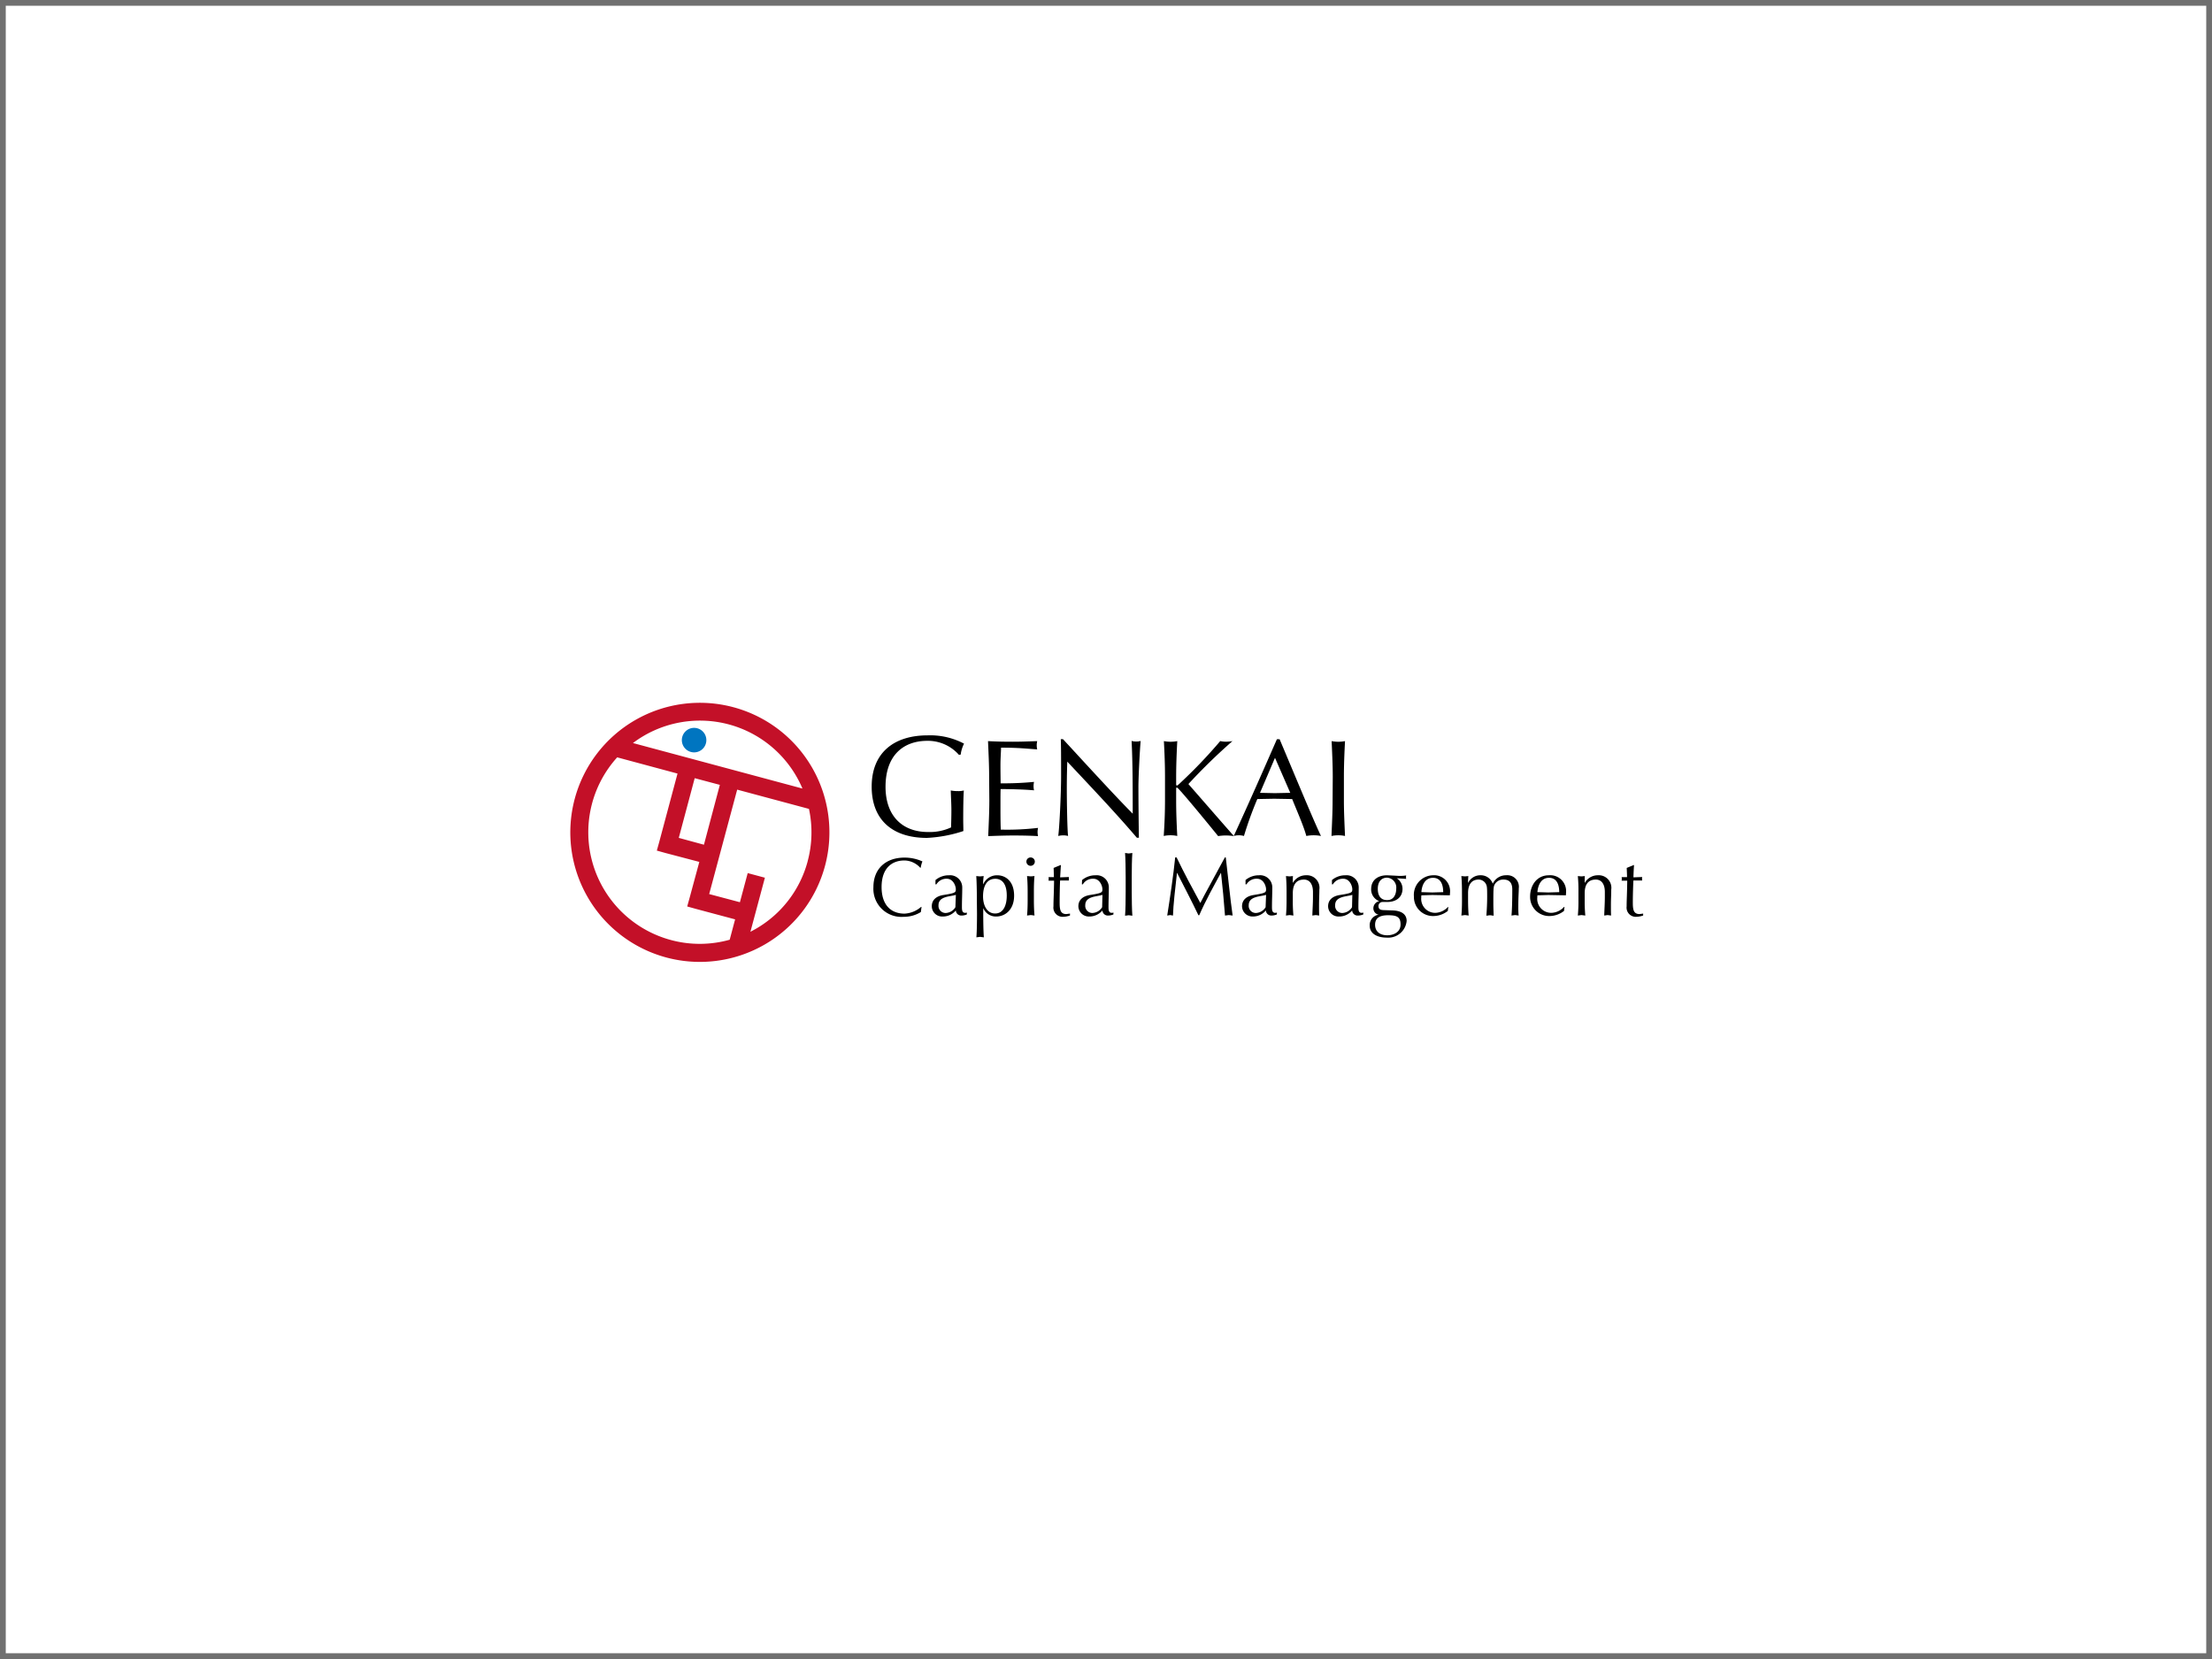 <svg xmlns="http://www.w3.org/2000/svg" width="384" height="288" viewBox="0 0 384 288">
  <g id="グループ_713" data-name="グループ 713" transform="translate(-530 -2078)">
    <g id="長方形_519" data-name="長方形 519" transform="translate(530 2078)" fill="#fff" stroke="#707070" stroke-width="1">
      <rect width="384" height="288" stroke="none"/>
      <rect x="0.5" y="0.5" width="383" height="287" fill="none"/>
    </g>
    <g id="グループ_132" data-name="グループ 132" transform="translate(15454 9336)">
      <path id="パス_104" data-name="パス 104" d="M28.239.781A22.49,22.49,0,1,0,44.153,28.3,22.49,22.49,0,0,0,28.239.781Zm-.8,2.983A19.34,19.34,0,0,1,40.231,14.9L10.806,7A19.34,19.34,0,0,1,27.44,3.765ZM23.128,24.652l-4.366-1.188L21.525,13.1l4.366,1.161ZM17.408,41.2A19.368,19.368,0,0,1,8.07,9.484L18.542,12.3l-3.177,11.88-.415,1.492,1.492.415,5.885,1.547L20.638,33.88l-.415,1.492,1.492.415L28.54,37.61,27.6,41.146a19.257,19.257,0,0,1-10.195.055ZM41.143,27.5a19.257,19.257,0,0,1-9.035,11.77l-.912.5,2.515-9.392-2.984-.8-1.354,5.056L24.04,33.219,28.9,15.089l12.46,3.343a19.286,19.286,0,0,1-.221,9.062Z" transform="translate(-14824.926 -7136.01)" fill="#c31028"/>
      <path id="パス_105" data-name="パス 105" d="M71.6,19.955a2.127,2.127,0,1,0-1.492-2.6,2.127,2.127,0,0,0,1.492,2.6Z" transform="translate(-14875.668 -7147.42)" fill="#0075c0"/>
      <path id="パス_106" data-name="パス 106" d="M198.631,106.749a5.567,5.567,0,0,1-2.984.828,4.872,4.872,0,0,1-5.25-5.139c0-3.261,2.211-5.139,5.388-5.139a7.515,7.515,0,0,1,3.122.663,4.615,4.615,0,0,0-.3,1.1h-.078a3.785,3.785,0,0,0-2.735-1.266c-2.266,0-3.978,1.409-3.978,4.614s1.713,4.615,3.978,4.615a4.732,4.732,0,0,0,2.9-1.188l.055.055Z" transform="translate(-14962.774 -7206.42)"/>
      <path id="パス_107" data-name="パス 107" d="M227.733,109.229a3.565,3.565,0,0,1,2.322-.828,2.11,2.11,0,0,1,2.322,2.127c0,1.266-.055,2.127-.055,3.343,0,.47,0,1.05.553,1.05a.58.58,0,0,0,.3-.055v.331a2.293,2.293,0,0,1-.912.193.939.939,0,0,1-1-.884,2.9,2.9,0,0,1-2.266,1.05,1.794,1.794,0,0,1-1.907-1.769c0-1.1.774-1.769,2.017-1.962,2.072-.331,2.155-.442,2.155-1s-.442-1.823-1.574-1.823a2.017,2.017,0,0,0-1.794.967h-.169Zm3.536,2.57c-1,.331-3.012.221-3.012,1.794a1.235,1.235,0,0,0,1.243,1.354,2.073,2.073,0,0,0,1.688-1Z" transform="translate(-14989.333 -7214.453)"/>
      <path id="パス_108" data-name="パス 108" d="M255.106,112.709c0-1.326-.027-3.177-.106-4.172l.633.055.663-.055a8.985,8.985,0,0,0-.106,1.409h.027a2.6,2.6,0,0,1,2.427-1.547c1.465,0,2.928,1.05,2.928,3.536s-1.6,3.619-3.094,3.619a2.349,2.349,0,0,1-2.238-1.409h-.027v.912c0,1.326.027,3.177.106,4.115l-.663-.083-.633.083c.083-.967.106-2.819.106-4.115Zm3.2-3.7c-1.547,0-2.127,1.381-2.127,3.039s.719,2.984,2.1,2.984,2.017-1.354,2.017-3.094c.005-2.323-1.045-2.93-1.984-2.93Z" transform="translate(-15009.524 -7214.451)"/>
      <path id="パス_109" data-name="パス 109" d="M286.72,103.109c0-.857-.027-1.878-.106-2.68l.663.055.633-.055c-.083.8-.106,1.823-.106,2.68V104.6c0,.857.027,1.851.106,2.68l-.633-.083-.663.083c.083-.8.106-1.823.106-2.68Zm.528-5.909a.719.719,0,0,1,.719.719.732.732,0,1,1-1.465,0,.719.719,0,0,1,.746-.719Z" transform="translate(-15032.322 -7206.346)"/>
      <path id="パス_110" data-name="パス 110" d="M302.473,102h.083c-.055.719-.083,1.409-.138,2.127l1.52-.055a2.422,2.422,0,0,0,0,.3,2.524,2.524,0,0,0,0,.3h-1.52c-.027.138-.083,2.4-.083,3.647s.027,2.182,1.161,2.182l.633-.083v.331a3.62,3.62,0,0,1-1.1.221,1.6,1.6,0,0,1-1.769-1.794c0-1.132.083-2.349.106-4.476h-.96a2.164,2.164,0,0,0,.027-.331,1.515,1.515,0,0,0-.027-.276h.939c-.027-.359-.027-1-.055-1.6Z" transform="translate(-15042.382 -7209.821)"/>
      <path id="パス_111" data-name="パス 111" d="M319.833,109.229a3.563,3.563,0,0,1,2.322-.828,2.11,2.11,0,0,1,2.322,2.127c0,1.266-.055,2.127-.055,3.343,0,.47,0,1.05.553,1.05a.633.633,0,0,0,.3-.055v.331a2.348,2.348,0,0,1-.912.193.939.939,0,0,1-1-.884,2.937,2.937,0,0,1-2.266,1.05,1.811,1.811,0,0,1-1.907-1.769c0-1.1.773-1.769,2.017-1.962,2.073-.331,2.155-.442,2.155-1s-.442-1.823-1.574-1.823a2.017,2.017,0,0,0-1.823.967h-.166Zm3.536,2.57c-1,.331-2.984.221-2.984,1.794a1.235,1.235,0,0,0,1.242,1.351,2.073,2.073,0,0,0,1.688-1Z" transform="translate(-15055.985 -7214.453)"/>
      <path id="パス_112" data-name="パス 112" d="M348.606,98.544c0-1.326-.027-3.177-.106-4.144l.633.083.633-.083c-.083.967-.106,2.819-.106,4.144v2.6c0,1.326.027,3.177.106,4.144l-.633-.083-.633.083c.083-.967.106-2.819.106-4.144Z" transform="translate(-15077.191 -7204.322)"/>
      <path id="パス_113" data-name="パス 113" d="M376.63,97.2c1.3,2.708,2.653,5.222,4.115,7.9.553-1.132,2.849-5.25,4.255-7.9h.166c.442,3.674.719,6.8,1.188,10.085l-.663-.083-.663.083c-.193-2.57-.415-4.946-.691-7.4h-.027c-1.3,2.4-2.624,4.749-3.758,7.35h-.138c-1.132-2.376-2.427-4.863-3.7-7.35h-.024c-.276,2.376-.663,5.8-.691,7.4l-.5-.083-.5.083c.5-3.177,1.077-7.046,1.381-10.085Z" transform="translate(-15096.37 -7206.347)"/>
      <path id="パス_114" data-name="パス 114" d="M422.608,109.229a3.588,3.588,0,0,1,2.322-.828,2.11,2.11,0,0,1,2.322,2.127c0,1.266-.055,2.127-.055,3.343,0,.47,0,1.05.553,1.05a.608.608,0,0,0,.3-.055v.331a2.376,2.376,0,0,1-.912.193.939.939,0,0,1-1-.884,2.882,2.882,0,0,1-2.238,1.05A1.811,1.811,0,0,1,422,113.788c0-1.1.773-1.769,2.017-1.962,2.072-.331,2.155-.442,2.155-1s-.442-1.823-1.574-1.823a2.017,2.017,0,0,0-1.823.967h-.166Zm3.565,2.57c-1,.331-3.012.221-3.012,1.794a1.235,1.235,0,0,0,1.243,1.354,2.072,2.072,0,0,0,1.688-1Z" transform="translate(-15130.385 -7214.454)"/>
      <path id="パス_115" data-name="パス 115" d="M452.723,109.145c-1.326,0-1.934.857-1.934,2.349v1.216a25.457,25.457,0,0,0,.105,2.68l-.663-.083-.633.083c.083-.8.106-1.823.106-2.68v-1.492c0-.857-.027-1.878-.106-2.68l.633.055.58-.055c-.027.387-.027.746-.027,1.161h.027a2.6,2.6,0,0,1,2.293-1.3,2.178,2.178,0,0,1,2.293,2.486c0,.828-.055,1.688-.055,2.653s0,1.216.027,1.851l-.608-.083-.58.083c.027-1.05.106-2.1.106-3.2v-.857C454.3,109.919,453.689,109.145,452.723,109.145Z" transform="translate(-15150.358 -7214.453)"/>
      <path id="パス_116" data-name="パス 116" d="M476.763,109.229a3.564,3.564,0,0,1,2.322-.828,2.11,2.11,0,0,1,2.322,2.127c0,1.266-.055,2.127-.055,3.343,0,.47,0,1.05.553,1.05a.633.633,0,0,0,.3-.055v.331a2.427,2.427,0,0,1-.939.193.939.939,0,0,1-1-.884,2.9,2.9,0,0,1-2.266,1.05,1.794,1.794,0,0,1-1.907-1.769c0-1.1.773-1.769,2.045-1.962,2.072-.331,2.155-.442,2.155-1s-.442-1.823-1.574-1.823a2.017,2.017,0,0,0-1.794.967h-.166Zm3.536,2.57c-1,.331-2.984.221-2.984,1.794a1.235,1.235,0,0,0,1.243,1.354,2.072,2.072,0,0,0,1.688-1Z" transform="translate(-15169.536 -7214.453)"/>
      <path id="パス_117" data-name="パス 117" d="M505.212,108.4l1.161.055,1,.055a6.99,6.99,0,0,0,1.161-.083,1.632,1.632,0,0,0-.027.3,1.52,1.52,0,0,0,.027.3l-1.6-.106H506.9a2.155,2.155,0,0,1,1,1.823c0,1.436-1.05,2.293-2.68,2.293h-.8a.691.691,0,0,0-.691.663c0,.5.193.719.857.746l1.574.055c1.741.055,2.459.8,2.459,1.823a3.206,3.206,0,0,1-3.4,2.9c-1.851,0-3.012-.773-3.012-2.072a1.817,1.817,0,0,1,1.547-1.907h0a1.132,1.132,0,0,1-.912-1.161,1.266,1.266,0,0,1,1.023-1.188h0a2.182,2.182,0,0,1-1.409-2.127C502.477,109.146,503.72,108.4,505.212,108.4Zm.027.415c-1.05,0-1.63.746-1.63,1.934s.5,1.962,1.63,1.962,1.574-.967,1.574-2.017a1.712,1.712,0,0,0-1.574-1.878Zm.166,6.52c-1.409,0-2.266.442-2.266,1.658s.912,1.823,2.1,1.823,2.322-.58,2.322-1.878-.633-1.6-2.155-1.6Z" transform="translate(-15188.426 -7214.453)"/>
      <path id="パス_118" data-name="パス 118" d="M533.289,108.4a2.768,2.768,0,0,1,2.984,2.928c0,.193-.028.359-.028.553l-3.067-.055-1.878.055a2.492,2.492,0,0,0-.027.387,2.427,2.427,0,0,0,2.486,2.653,3.15,3.15,0,0,0,2.155-1.023h.055l-.083.691a4.089,4.089,0,0,1-2.4.884A3.31,3.31,0,0,1,530,112.1a3.4,3.4,0,0,1,3.289-3.7Zm-1.989,2.928,1.878.055,1.907-.055c0-1.023-.276-2.486-1.769-2.486S531.355,110.307,531.3,111.329Z" transform="translate(-15208.546 -7214.454)"/>
      <path id="パス_119" data-name="パス 119" d="M559.906,111.217c0-.857-.027-1.878-.106-2.68l.633.055.58-.055c-.027.387-.055.746-.055,1.161h.027a2.353,2.353,0,0,1,2.155-1.3,2.182,2.182,0,0,1,2.1,1.436h.027a2.515,2.515,0,0,1,2.322-1.436,2.005,2.005,0,0,1,2.182,2.266c0,.663-.082,1.465-.082,3.177a15.025,15.025,0,0,0,.055,1.547l-.608-.083-.633.083c.055-.528.138-1.962.138-4.531,0-.967-.359-1.713-1.52-1.713a1.688,1.688,0,0,0-1.436.691c-.3.442-.331.58-.331,3.288,0,.828.027,1.409.055,2.293l-.633-.083-.633.083c.083-1.077.138-2.211.138-3.261,0-1.769-.027-1.907-.276-2.349a1.465,1.465,0,0,0-1.188-.663c-1.243,0-1.851.857-1.851,2.349v1.216c0,.857.027,1.851.106,2.68l-.633-.083-.633.083c.083-.8.105-1.823.105-2.68Z" transform="translate(-15230.111 -7214.453)"/>
      <path id="パス_120" data-name="パス 120" d="M606.261,108.4a2.754,2.754,0,0,1,2.984,2.928c0,.193-.027.359-.027.553l-3.067-.055-1.878.055a3.769,3.769,0,0,0-.027.387,2.427,2.427,0,0,0,2.486,2.653,3.122,3.122,0,0,0,2.155-1.023h.083l-.083.691a4.115,4.115,0,0,1-2.4.884A3.31,3.31,0,0,1,603,112.1C603,110.194,604.132,108.4,606.261,108.4Zm-1.989,2.928,1.878.055,1.907-.055c0-1.023-.276-2.486-1.769-2.486s-1.934,1.465-2.022,2.486Z" transform="translate(-15261.376 -7214.454)"/>
      <path id="パス_121" data-name="パス 121" d="M636.123,109.145c-1.326,0-1.934.857-1.934,2.349v1.216a26.142,26.142,0,0,0,.105,2.68l-.663-.083-.633.083a25.481,25.481,0,0,0,.105-2.68v-1.492a25.432,25.432,0,0,0-.105-2.68l.633.055.58-.055c-.027.387-.027.746-.027,1.161h.027a2.6,2.6,0,0,1,2.293-1.3,2.178,2.178,0,0,1,2.293,2.486c0,.828-.055,1.688-.055,2.653s0,1.216.027,1.851l-.608-.083-.58.083c.027-1.05.105-2.1.105-3.2v-.857C637.7,109.919,637.089,109.145,636.123,109.145Z" transform="translate(-15283.088 -7214.453)"/>
      <path id="パス_122" data-name="パス 122" d="M662.572,102h.083c-.055.719-.083,1.409-.105,2.127l1.52-.055a2.053,2.053,0,0,0-.027.3,2.1,2.1,0,0,0,.027.3h-1.52c-.027.138-.106,2.4-.106,3.647s.027,2.182,1.161,2.182l.633-.083v.331a3.62,3.62,0,0,1-1.1.221,1.6,1.6,0,0,1-1.769-1.794c0-1.132.083-2.349.105-4.476H660.5a2.16,2.16,0,0,0,.028-.331,1.534,1.534,0,0,0-.028-.276h.939c0-.359-.027-1-.055-1.6Z" transform="translate(-15302.988 -7209.821)"/>
      <path id="パス_123" data-name="パス 123" d="M204.44,23.871a7.184,7.184,0,0,0-5.47-2.427c-4.115,0-7.266,2.459-7.266,7.985,0,4.863,2.735,7.847,7.4,7.847a8.864,8.864,0,0,0,3.978-.8c.027-1,.055-1.989.055-3.012s-.083-2.349-.106-3.4a5.885,5.885,0,0,0,1.188.106,3.647,3.647,0,0,0,1.077-.106c-.055.746-.106,2.349-.106,5.028,0,.633.027,1.354.027,2.017a23.638,23.638,0,0,1-6.331,1.188c-5.909,0-9.587-3.067-9.587-8.9s3.813-8.9,9.7-8.9a12.571,12.571,0,0,1,6.331,1.436,6.08,6.08,0,0,0-.58,1.907Z" transform="translate(-14961.977 -7150.839)"/>
      <path id="パス_124" data-name="パス 124" d="M262.593,30.262c0-2.072-.106-4.144-.193-6.162,1.436.083,2.849.106,4.282.106s2.849-.055,4.255-.106a3.787,3.787,0,0,0-.083.719,3.728,3.728,0,0,0,.083.719c-2.017-.138-3.177-.3-6.271-.3-.027,1.023-.106,1.851-.106,3.039s.027,2.57.027,3.15a54.86,54.86,0,0,0,5.8-.249,3.891,3.891,0,0,0-.083.746,3.7,3.7,0,0,0,.083.719c-1.658-.166-4.669-.221-5.8-.221-.027.58-.027,1.188-.027,3.454,0,1.823.027,2.984.055,3.588a45.692,45.692,0,0,0,6.465-.3A4.012,4.012,0,0,0,271,39.9a3.51,3.51,0,0,0,.083.691c-1.409-.083-2.849-.106-4.311-.106s-2.9.055-4.338.106c.083-2.072.193-4.144.193-6.216Z" transform="translate(-15014.881 -7153.443)"/>
      <path id="パス_125" data-name="パス 125" d="M320.149,40c-3.619-4.255-7.985-8.841-12.074-13.206-.027.884-.083,2.322-.083,4.863,0,2.045.083,7.1.221,8.04a3.232,3.232,0,0,0-.828-.106,4.01,4.01,0,0,0-.884.106c.193-1.132.5-7.239.5-10.389s0-5.332-.055-6.41h.387c3.9,4.227,9.173,10,12.1,12.93,0-4.282,0-8.924-.193-12.626a3.2,3.2,0,0,0,.8.106,2.873,2.873,0,0,0,.773-.106c-.138,1.409-.387,6.134-.387,8.012,0,2.427.055,7.7.083,8.786Z" transform="translate(-15046.796 -7152.576)"/>
      <path id="パス_126" data-name="パス 126" d="M373.02,34.378V30.289c0-2.072-.083-4.144-.193-6.189a6.148,6.148,0,0,0,2.322,0c-.106,2.045-.193,4.144-.193,6.189v1.326c0,.138.055.193.138.193s.138-.055.331-.221a85.419,85.419,0,0,0,7.183-7.492,4.393,4.393,0,0,0,.967.106,6.3,6.3,0,0,0,1.161-.106,98.5,98.5,0,0,0-7.654,7.459c2.542,2.9,5.194,5.967,7.9,9.035a9.67,9.67,0,0,0-1.437-.106,8.262,8.262,0,0,0-1.3.106c-2.266-2.79-5.885-7.183-6.908-8.231-.138-.138-.221-.193-.276-.193a.138.138,0,0,0-.106.138v2.074c0,2.045.083,4.144.193,6.189a5.747,5.747,0,0,0-2.348,0C372.938,38.522,373.02,36.422,373.02,34.378Z" transform="translate(-15094.777 -7153.444)"/>
      <path id="パス_127" data-name="パス 127" d="M424.758,22.9c2.349,5.554,5.94,14.229,7.183,16.8a6.713,6.713,0,0,0-2.542,0c-.442-1.658-1.6-4.282-2.459-6.41l-3.122-.055-2.928.055a64.01,64.01,0,0,0-2.321,6.41,3.316,3.316,0,0,0-1.769,0c2.569-5.581,5.028-11.162,7.492-16.8Zm-.8,3.232-2.6,6.078,2.57.055,2.68-.055Z" transform="translate(-15126.621 -7152.576)"/>
      <path id="パス_128" data-name="パス 128" d="M478.421,30.289c0-2.072-.106-4.144-.193-6.189a6.148,6.148,0,0,0,2.322,0c-.105,2.045-.193,4.144-.193,6.189v4.089c0,2.045.106,4.144.193,6.189a5.774,5.774,0,0,0-2.349,0c.083-2.045.193-4.144.193-6.189Z" transform="translate(-15171.057 -7153.443)"/>
    </g>
  </g>
</svg>
